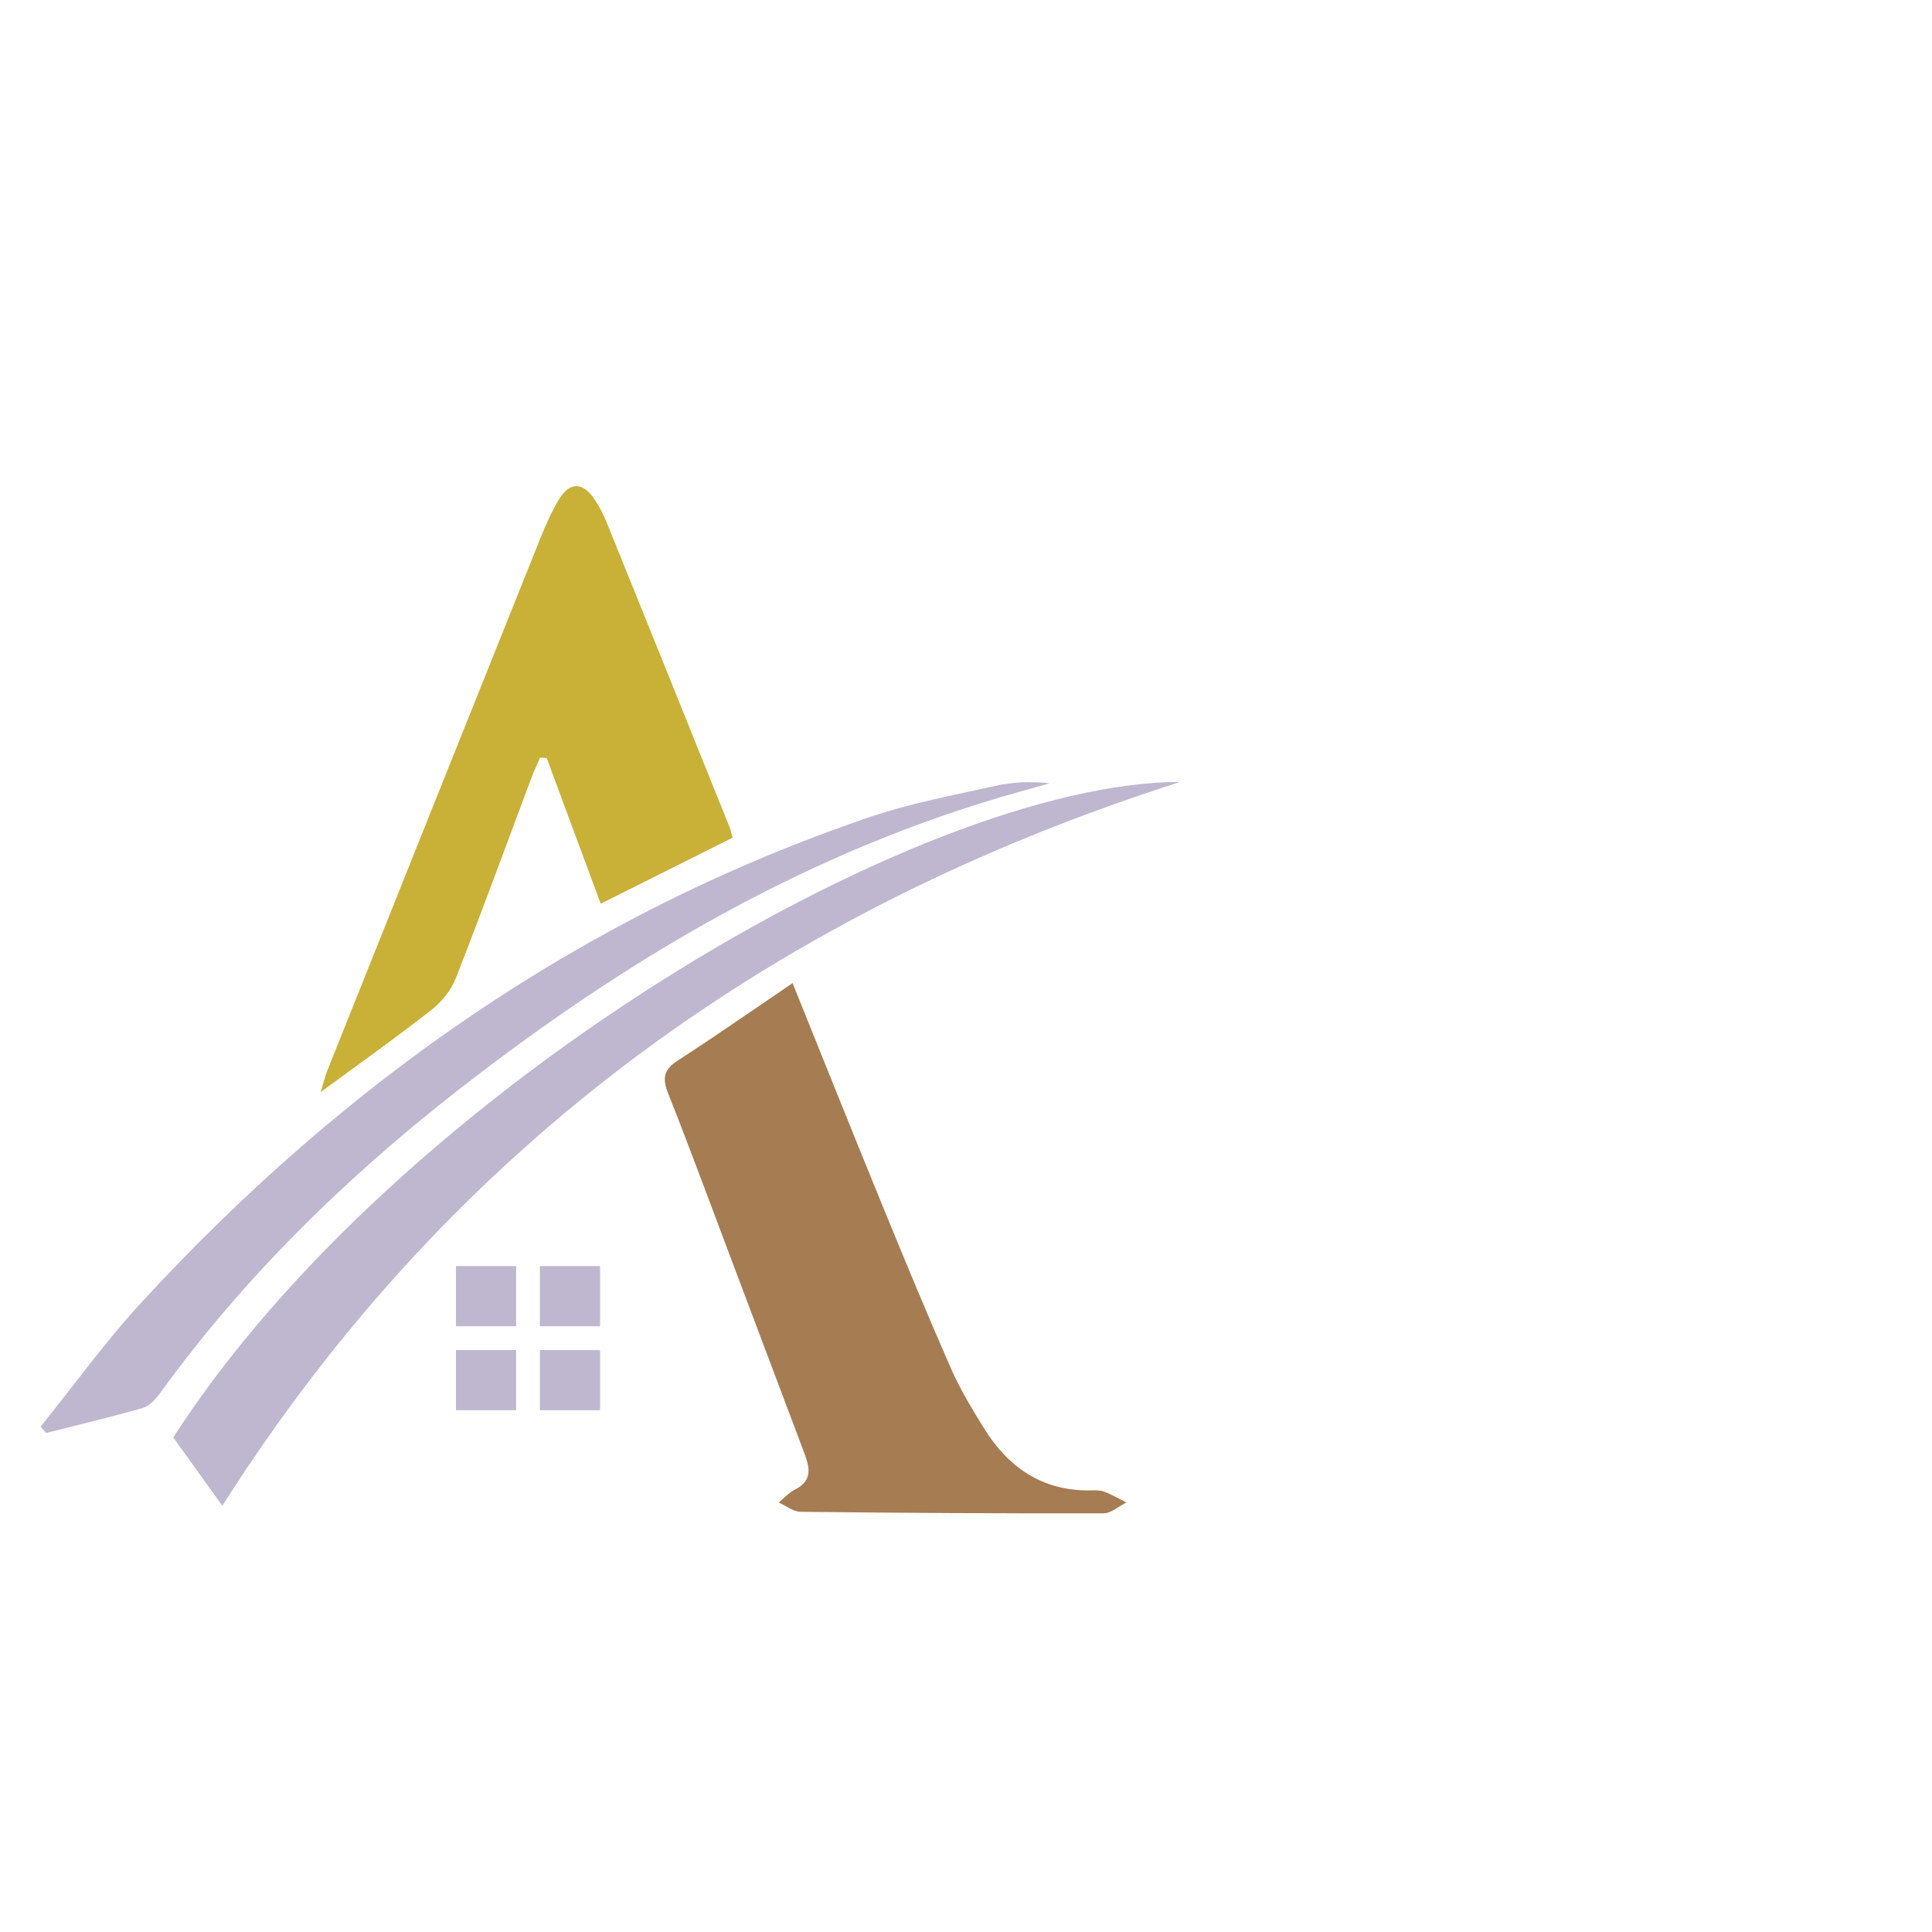 <?xml version="1.0" encoding="UTF-8"?>
<svg xmlns="http://www.w3.org/2000/svg" xmlns:xlink="http://www.w3.org/1999/xlink" width="200" zoomAndPan="magnify" viewBox="0 0 150 150" height="200" preserveAspectRatio="xMidYMid meet" version="1.0">
  <defs>
    <clipPath id="d1ffecc92c">
      <path d="M 51 76 L 88 76 L 88 117.664 L 51 117.664 Z M 51 76 " clip-rule="nonzero"></path>
    </clipPath>
    <clipPath id="2e35ea428a">
      <path d="M 24 37.414 L 57 37.414 L 57 85 L 24 85 Z M 24 37.414 " clip-rule="nonzero"></path>
    </clipPath>
    <clipPath id="a35b5807d1">
      <path d="M 13 60 L 91.602 60 L 91.602 117 L 13 117 Z M 13 60 " clip-rule="nonzero"></path>
    </clipPath>
    <clipPath id="f9f9294e6c">
      <path d="M 3.102 60 L 82 60 L 82 112 L 3.102 112 Z M 3.102 60 " clip-rule="nonzero"></path>
    </clipPath>
  </defs>
  <g clip-path="url(#d1ffecc92c)">
    <path fill="#a67c52" d="M 61.535 76.328 C 63.949 82.316 66.203 87.957 68.504 93.578 C 70.238 97.816 71.988 102.047 73.828 106.234 C 74.527 107.828 75.438 109.336 76.352 110.82 C 78.246 113.902 80.891 115.766 84.656 115.715 C 85.016 115.707 85.406 115.688 85.73 115.812 C 86.324 116.039 86.883 116.367 87.453 116.652 C 86.859 116.945 86.27 117.492 85.676 117.496 C 77.836 117.512 70 117.465 62.16 117.375 C 61.59 117.371 61.027 116.906 60.457 116.652 C 60.875 116.312 61.254 115.883 61.723 115.648 C 63.172 114.93 62.828 113.836 62.41 112.719 C 60.609 107.926 58.801 103.137 56.992 98.348 C 55.289 93.84 53.629 89.316 51.855 84.84 C 51.391 83.66 51.574 83.02 52.633 82.332 C 55.562 80.441 58.426 78.441 61.535 76.328 Z M 61.535 76.328 " fill-opacity="1" fill-rule="nonzero"></path>
  </g>
  <g clip-path="url(#2e35ea428a)">
    <path fill="#c9b037" d="M 41.926 58.82 C 41.676 59.406 41.41 59.984 41.188 60.578 C 39.262 65.711 37.387 70.863 35.383 75.965 C 35.016 76.902 34.266 77.805 33.465 78.434 C 30.766 80.547 27.969 82.531 24.895 84.793 C 25.129 84.031 25.242 83.555 25.418 83.109 C 30.918 69.348 36.422 55.586 41.938 41.832 C 42.363 40.773 42.824 39.711 43.418 38.742 C 44.234 37.422 45.223 37.422 46.102 38.684 C 46.512 39.273 46.848 39.93 47.117 40.598 C 50.305 48.469 53.477 56.348 56.648 64.23 C 56.738 64.445 56.777 64.684 56.875 65.039 C 53.531 66.715 50.215 68.371 46.637 70.164 C 45.215 66.328 43.832 62.59 42.445 58.852 C 42.27 58.84 42.098 58.832 41.926 58.82 Z M 41.926 58.82 " fill-opacity="1" fill-rule="nonzero"></path>
  </g>
  <g clip-path="url(#a35b5807d1)">
    <path fill="#bfb7cf" d="M 91.641 60.707 C 60.648 70.594 35.203 88.625 17.262 116.91 C 16.07 115.246 14.742 113.406 13.453 111.605 C 30.559 84.977 71.219 60.73 91.641 60.707 Z M 91.641 60.707 " fill-opacity="1" fill-rule="nonzero"></path>
  </g>
  <g clip-path="url(#f9f9294e6c)">
    <path fill="#bfb7cf" d="M 3.152 110.766 C 5.746 107.547 8.172 104.172 10.969 101.133 C 26.75 83.98 45.34 70.98 67.523 63.438 C 70.699 62.355 74.039 61.742 77.328 61.004 C 78.664 60.707 80.055 60.66 81.5 60.816 C 80.707 61.035 79.918 61.258 79.125 61.48 C 62.953 65.996 48.797 74.332 35.664 84.562 C 26.875 91.41 18.957 99.141 12.398 108.203 C 12.062 108.664 11.578 109.176 11.066 109.32 C 8.59 110.031 6.082 110.621 3.586 111.254 C 3.441 111.09 3.297 110.93 3.152 110.766 Z M 3.152 110.766 " fill-opacity="1" fill-rule="nonzero"></path>
  </g>
  <path fill="#bfb7cf" d="M 40.07 102.969 L 35.402 102.969 L 35.402 98.297 L 40.07 98.297 Z M 46.59 98.297 L 41.918 98.297 L 41.918 102.969 L 46.59 102.969 Z M 40.07 104.816 L 35.402 104.816 L 35.402 109.488 L 40.07 109.488 Z M 46.59 104.816 L 41.918 104.816 L 41.918 109.488 L 46.59 109.488 Z M 46.59 104.816 " fill-opacity="1" fill-rule="nonzero"></path>
</svg>
